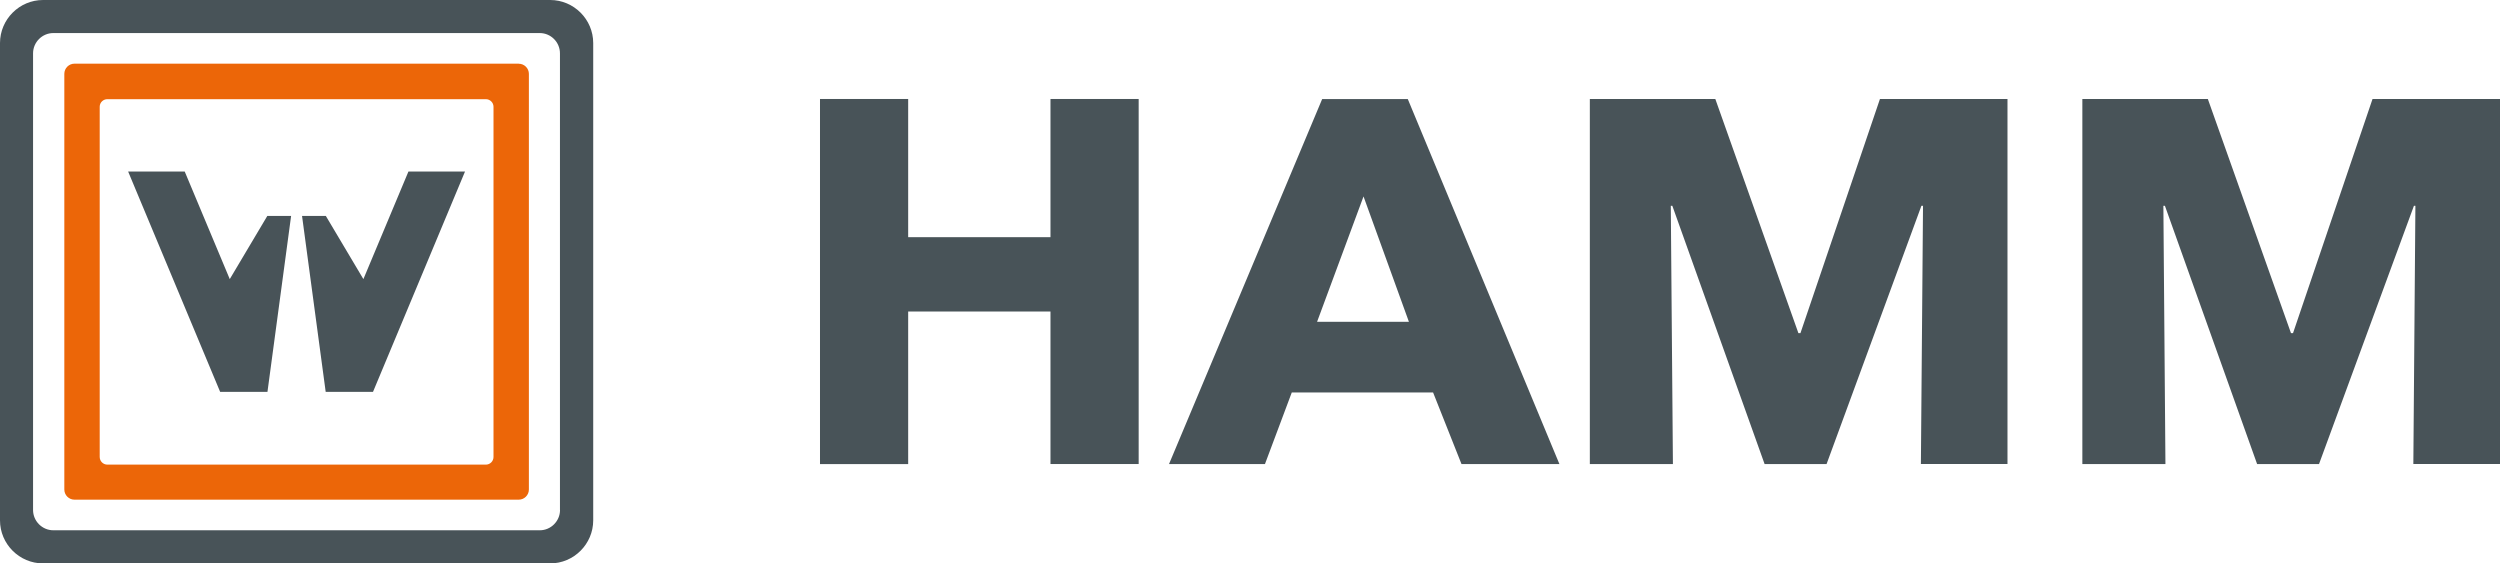 <?xml version="1.0" encoding="UTF-8"?>
<svg id="Ebene_1" data-name="Ebene 1" xmlns="http://www.w3.org/2000/svg" viewBox="0 0 377.35 85.04">
  <defs>
    <style>
      .cls-1 {
        fill: #485358;
      }

      .cls-2 {
        fill: #ec6608;
      }
    </style>
  </defs>
  <g>
    <path class="cls-1" d="M158.56,70.05v-23.03h-21.48v23.03h-13.31V14.94h13.31v20.86h21.48V14.94h13.31v55.1h-13.31Z"/>
    <path class="cls-1" d="M220.6,70.05l-4.29-10.81h-21.33l-4.05,10.81h-14.48l23.12-55.1h12.92l22.89,55.1h-14.79ZM205.81,29.65l-7.01,18.92h13.86l-6.85-18.92Z"/>
    <path class="cls-1" d="M289.94,70.05l.32-38.99h-.24l-14.32,38.99h-9.35l-13.93-38.99h-.23l.32,38.99h-12.54V14.94h18.94l12.54,35.34h.31l12-35.34h19.25v55.1h-13.08Z"/>
    <path class="cls-1" d="M364.27,70.05l.31-38.99h-.22l-14.33,38.99h-9.34l-13.92-38.99h-.23l.31,38.99h-12.54V14.94h18.94l12.55,35.34h.31l12-35.34h19.25v55.1h-13.08Z"/>
  </g>
  <g>
    <path class="cls-1" d="M83.03,0H6.5C2.93,0,0,2.92,0,6.5v72.04c0,3.58,2.93,6.5,6.5,6.5h76.54c3.57,0,6.5-2.92,6.5-6.5V6.5c0-3.57-2.92-6.5-6.5-6.5ZM84.53,76.98c0,1.68-1.38,3.06-3.05,3.06H8.05c-1.68,0-3.06-1.38-3.06-3.06V8.05c0-1.68,1.38-3.06,3.06-3.06h73.42c1.68,0,3.05,1.38,3.05,3.06v68.93Z"/>
    <path class="cls-2" d="M78.3,9.61H11.24c-.84,0-1.53.69-1.53,1.53v62.75c0,.84.69,1.53,1.53,1.53h67.06c.84,0,1.53-.69,1.53-1.53V11.15c0-.84-.69-1.53-1.53-1.53ZM74.49,68.98c0,.63-.52,1.15-1.15,1.15H16.2c-.63,0-1.15-.52-1.15-1.15V16.11c0-.63.52-1.14,1.15-1.14h57.14c.63,0,1.15.52,1.15,1.14v52.87Z"/>
    <polygon class="cls-1" points="40.35 32.59 34.68 42.13 27.88 25.89 19.34 25.89 33.23 59.15 40.37 59.15 43.94 32.59 40.35 32.59"/>
    <polygon class="cls-1" points="49.18 32.59 54.85 42.13 61.65 25.89 70.19 25.89 56.3 59.15 49.16 59.15 45.59 32.59 49.18 32.59"/>
  </g>
</svg>